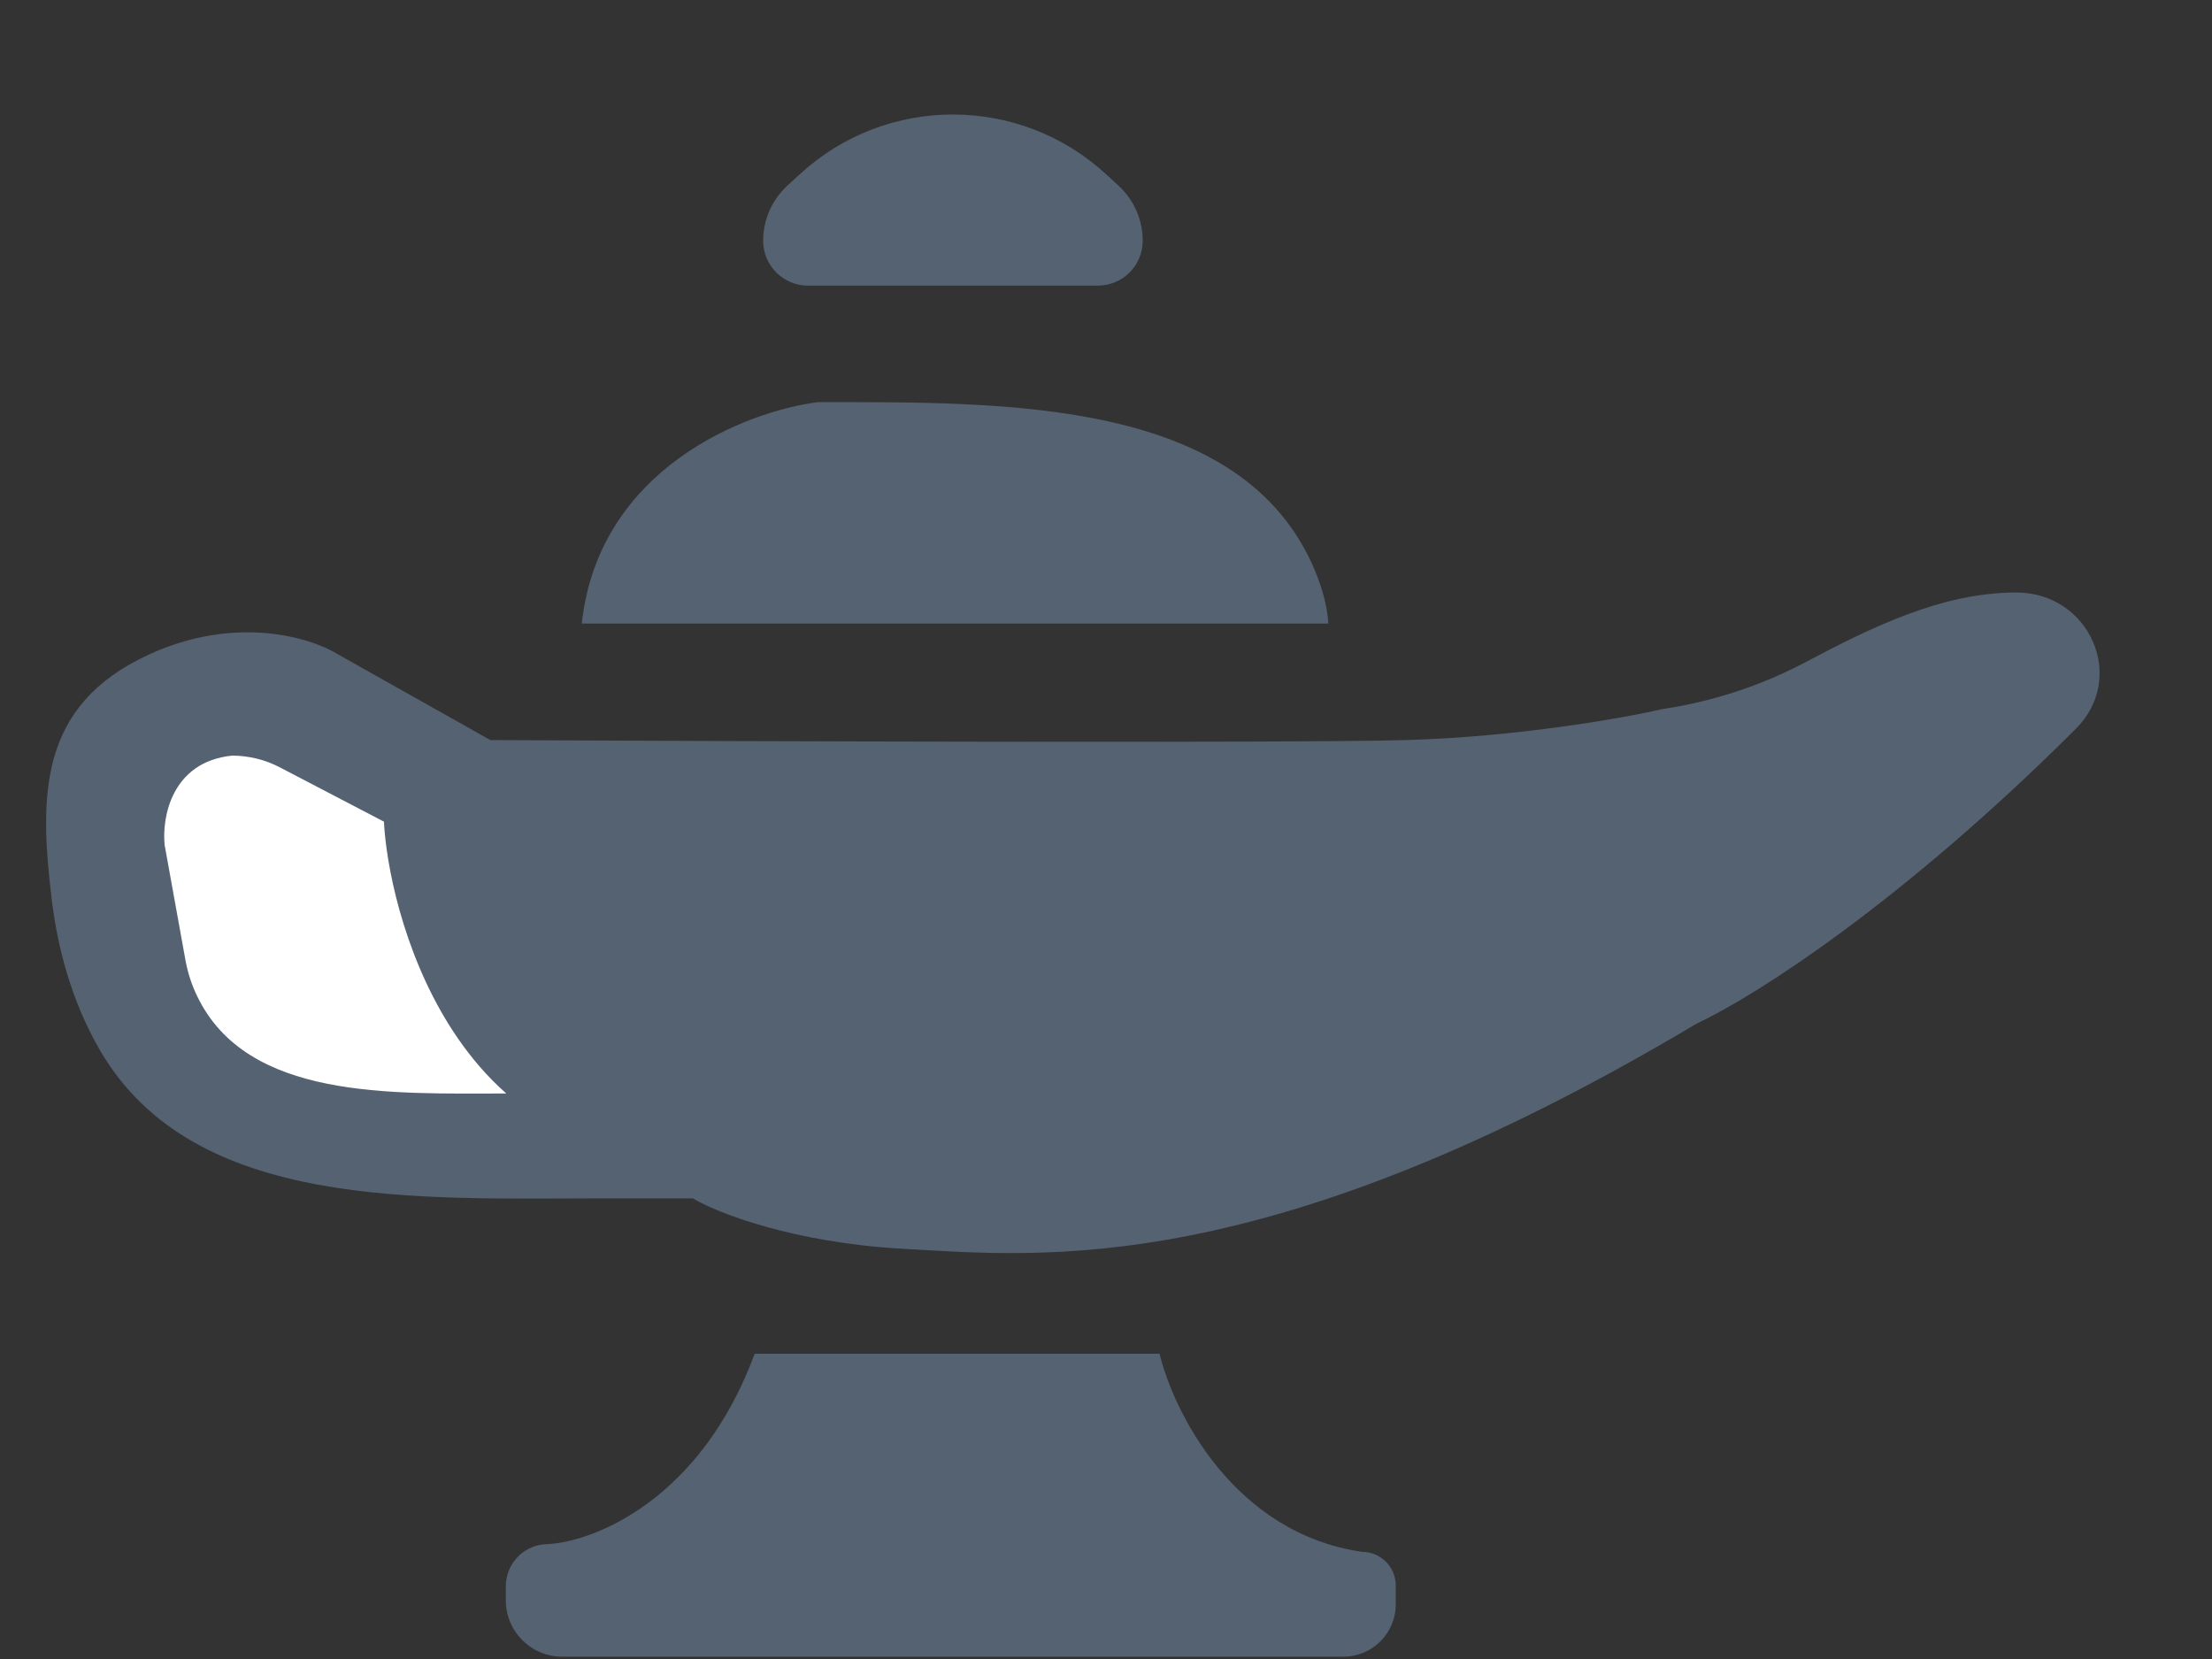 <svg width="40" height="30" viewBox="0 0 40 30" fill="none" xmlns="http://www.w3.org/2000/svg">
<rect x="0" y="0" width="40" height="30" fill="#333333" stroke="none"/>
<path d="M20.969 24.48H13.647C12.671 27.121 10.749 27.875 9.91 27.922C9.488 27.922 9.147 28.263 9.147 28.684V28.94C9.147 29.502 9.603 29.958 10.165 29.958H24.292C24.816 29.958 25.24 29.534 25.24 29.01V28.672C25.24 28.335 24.967 28.062 24.63 28.062C22.311 27.725 21.223 25.534 20.969 24.48Z" fill="#556271"/>
<path d="M30.071 12.821C31.088 12.669 31.957 12.34 32.65 11.974C33.84 11.344 35.116 10.714 36.462 10.714C37.782 10.714 38.471 12.249 37.536 13.181C34.407 16.304 31.77 17.999 30.681 18.51C22.901 23.145 18.859 22.724 16.342 22.583C14.328 22.471 12.96 21.928 12.528 21.67H10.931C7.578 21.67 3.511 21.899 1.816 19.006C1.274 18.081 1.033 17.08 0.935 16.262C0.706 14.366 0.706 12.751 2.689 11.838C4.275 11.107 5.638 11.533 6.121 11.838L8.461 13.154L8.867 13.383C13.545 13.406 23.404 13.439 25.418 13.383C27.432 13.326 29.359 12.985 30.071 12.821Z" fill="#556271"/>
<path d="M3.358 17.387C3.402 17.616 3.474 17.826 3.567 18.017C4.472 19.891 7.074 19.774 9.155 19.774C8.982 19.621 8.821 19.457 8.672 19.285C7.597 18.042 7.134 16.386 6.991 15.35C6.965 15.164 6.95 14.998 6.943 14.858L6.674 14.718L5.06 13.876C4.794 13.737 4.498 13.664 4.197 13.664C3.099 13.776 2.926 14.788 2.977 15.28L3.358 17.387Z" fill="white"/>
<path d="M24.02 11.276H10.52C10.825 8.466 13.495 7.436 14.791 7.272C18.182 7.272 22.481 7.198 23.783 10.328C23.936 10.696 24.007 11.026 24.02 11.276Z" fill="#556271"/>
<path d="M20.004 3.153L20.228 3.359C20.506 3.615 20.664 3.976 20.664 4.354C20.664 4.802 20.301 5.165 19.852 5.165H14.611C14.163 5.165 13.8 4.802 13.8 4.354C13.8 3.976 13.958 3.615 14.236 3.359L14.46 3.153C16.026 1.71 18.437 1.71 20.004 3.153Z" fill="#556271"/>
</svg>

